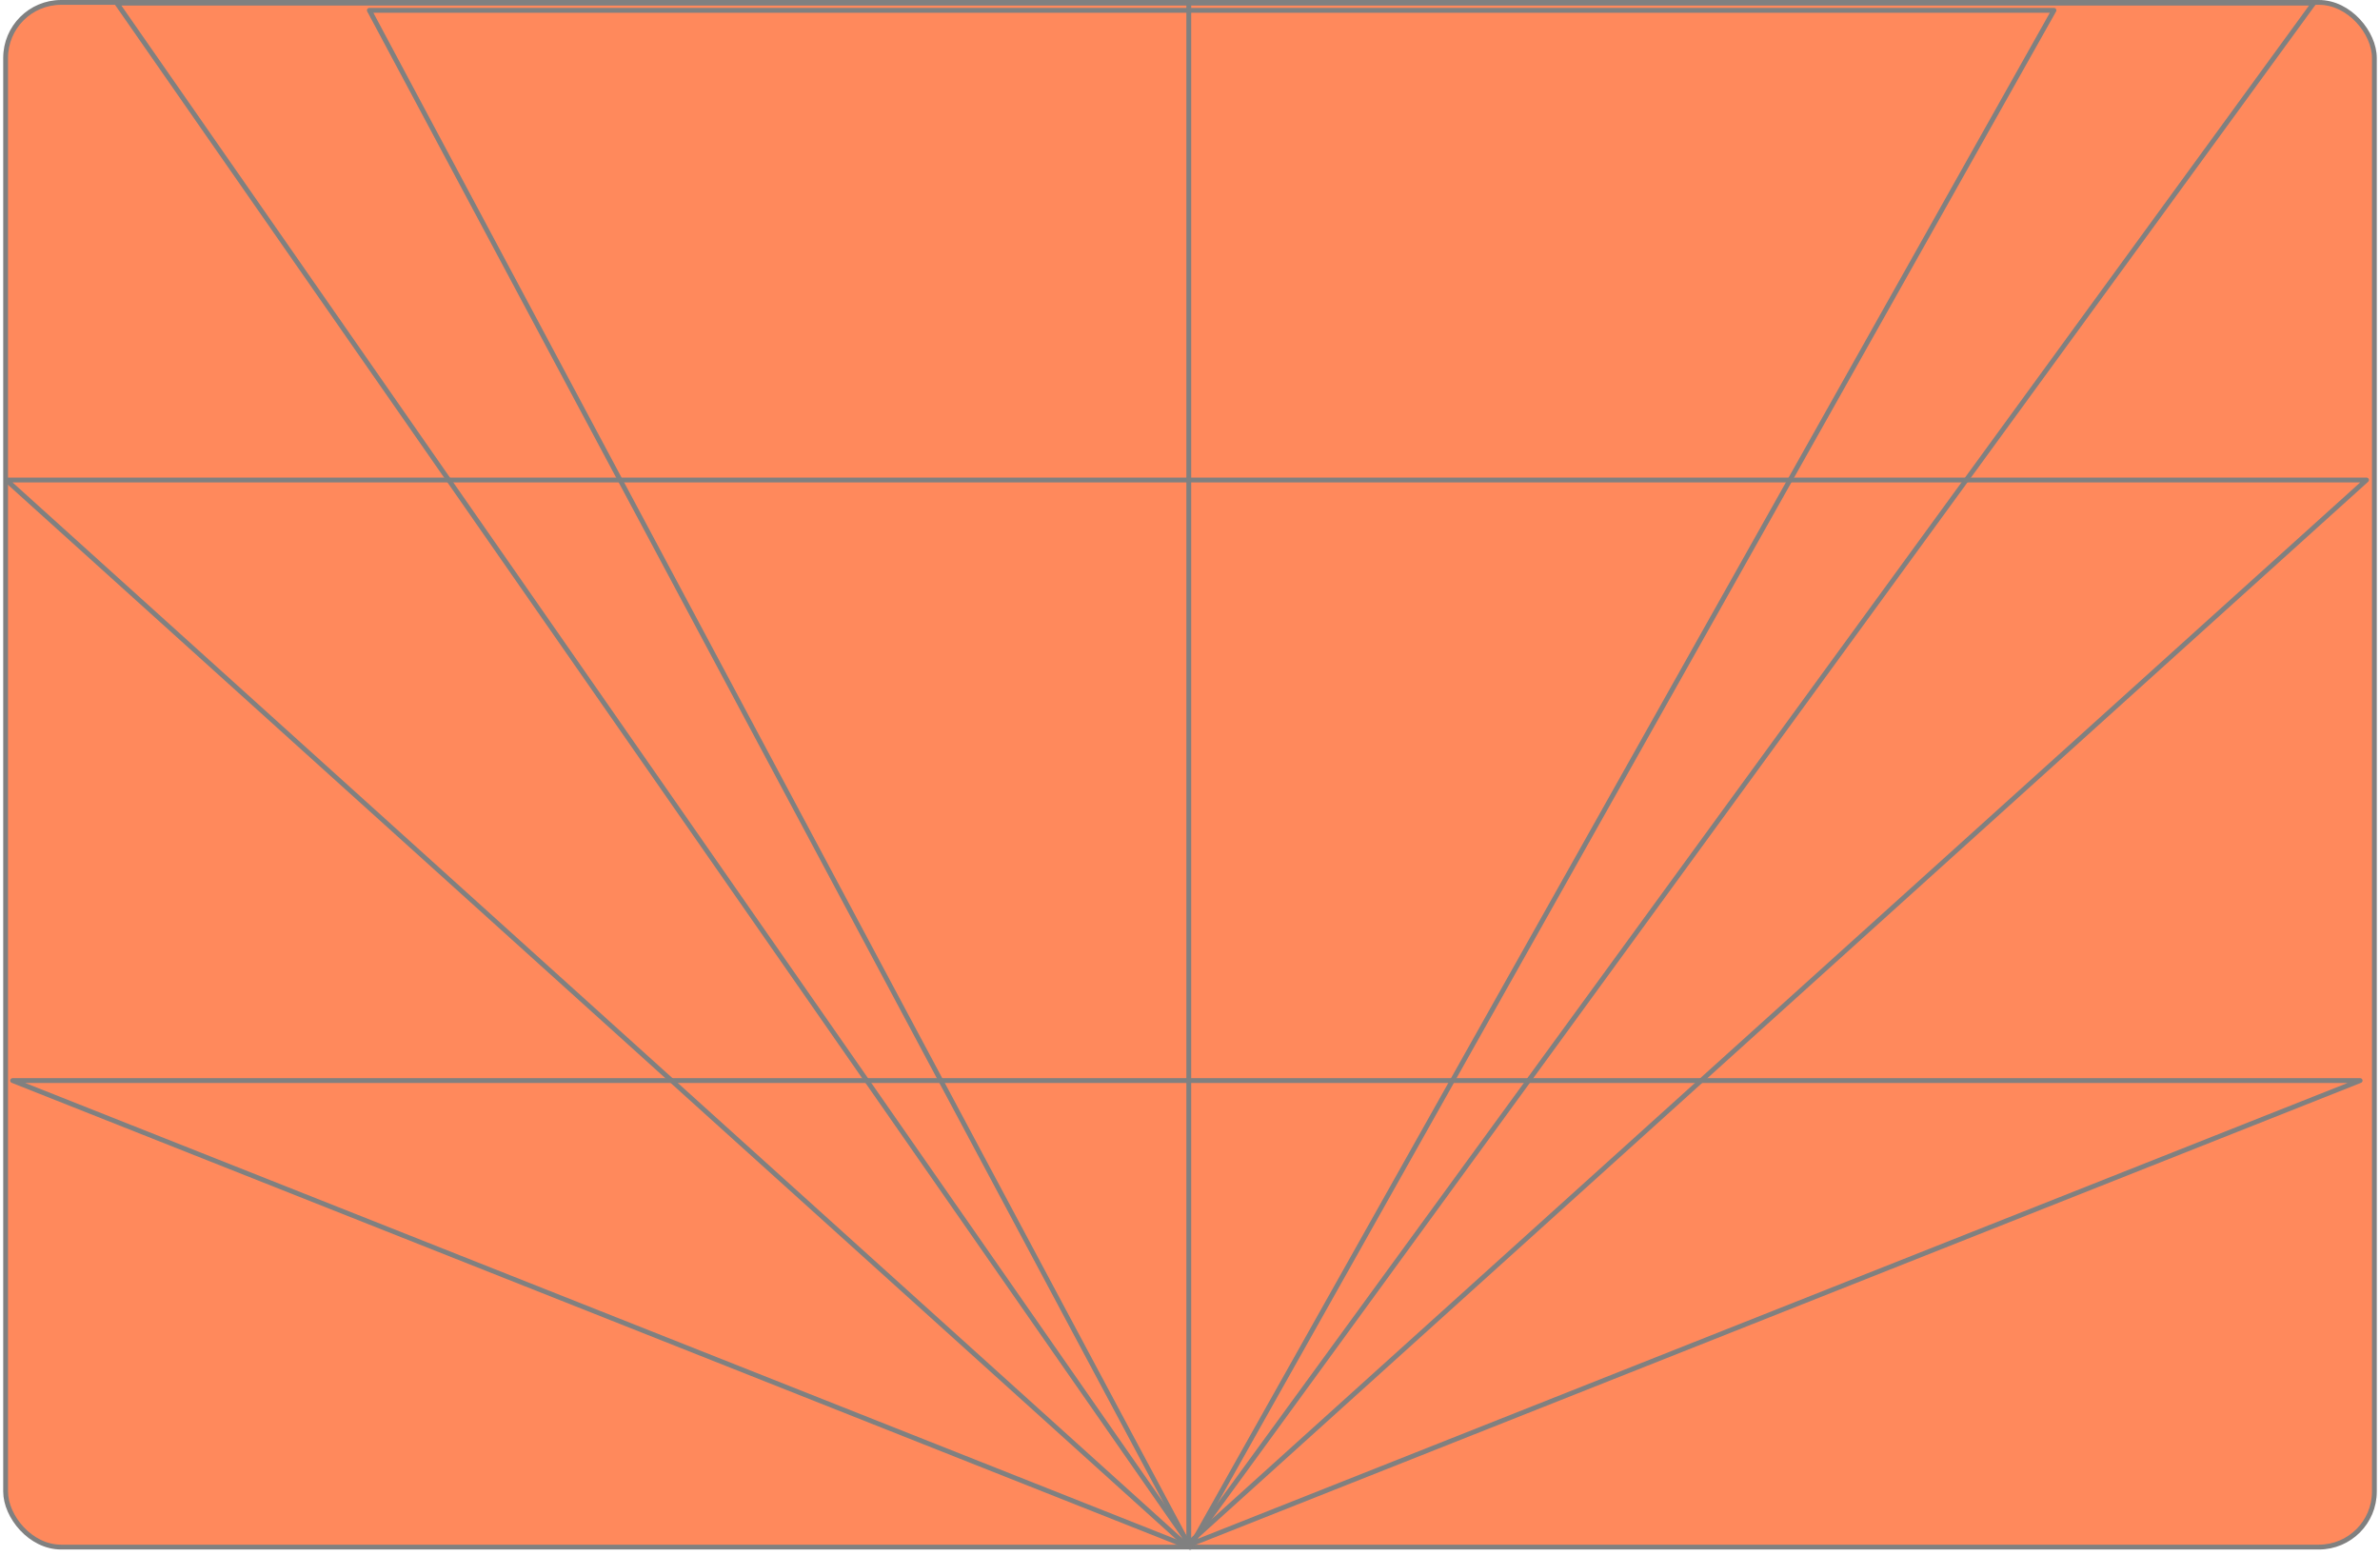 <?xml version="1.0" encoding="UTF-8"?>
<svg xmlns="http://www.w3.org/2000/svg" width="329" height="215" viewBox="0 0 329 215" fill="none">
  <rect x="0.777" y="0.333" width="327.446" height="213.468" rx="7.667" fill="#FF895C" stroke="#808080" stroke-width="0.666"></rect>
  <g style="mix-blend-mode:plus-lighter">
    <path d="M283.931 1.426H51.056L164.508 213.84L283.931 1.426Z" stroke="#808080" stroke-width="0.666" stroke-linejoin="round"></path>
    <path d="M319.845 0.426H16.138L164.506 213.521L319.845 0.426Z" stroke="#808080" stroke-width="0.666" stroke-linejoin="round"></path>
    <path d="M327.135 66.333H0.865L164 213.553L327.135 66.333Z" stroke="#808080" stroke-width="0.666" stroke-linejoin="round"></path>
    <path d="M326.256 149.333H1.744L164 213.643L326.256 149.333Z" stroke="#808080" stroke-width="0.666" stroke-linejoin="round"></path>
    <path d="M164.333 0.593V214.096" stroke="#808080" stroke-width="0.666" stroke-linejoin="bevel"></path>
  </g>
</svg>
